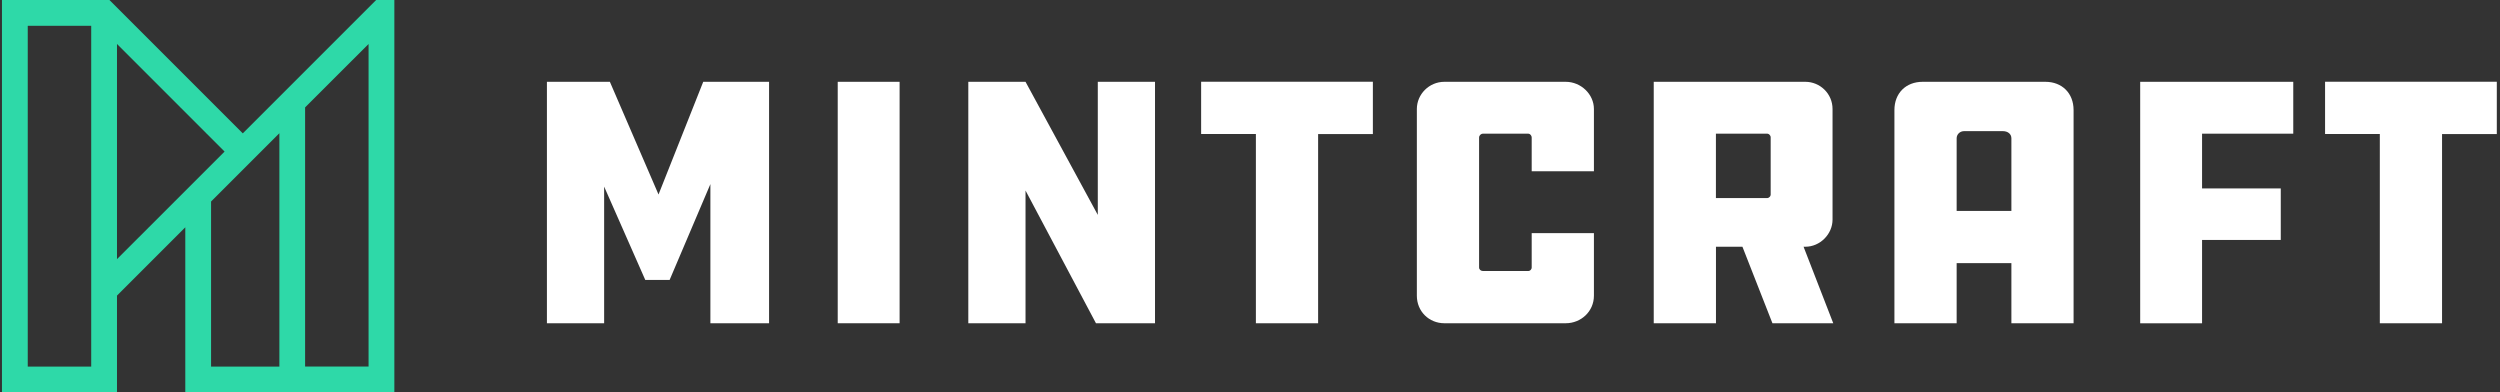 <svg width="223" height="35" viewBox="0 0 223 35" fill="none" xmlns="http://www.w3.org/2000/svg">
<rect x="0" y="0" width="223" height="35" fill="#333333" stroke="none"/>
<path d="M53.889 16.645V28.834H48.785V7.297H54.401L58.74 17.349L62.728 7.297H68.601V28.834H63.367V16.422L59.729 24.972H57.559L53.889 16.645V16.645Z" fill="white"/>
<path d="M80.244 28.834H74.725V7.297H80.244V28.834Z" fill="white"/>
<path d="M91.477 16.995V28.834H86.373V7.297H91.477L97.923 19.169V7.297H103.027V28.834H97.76L91.477 16.995V16.995Z" fill="white"/>
<path d="M122.46 7.297V11.957H117.576V28.834H112.025V11.953H107.141V7.293H122.456L122.46 7.297Z" fill="white"/>
<path d="M142.178 20.793V26.376C142.178 27.78 141.03 28.834 139.659 28.834H128.841C127.47 28.834 126.383 27.78 126.383 26.376V9.723C126.383 8.416 127.47 7.297 128.841 7.297H139.659C141.03 7.297 142.178 8.412 142.178 9.723V15.274H136.627V12.274C136.627 12.083 136.468 11.924 136.338 11.924H132.284C132.093 11.924 131.934 12.083 131.934 12.274V23.857C131.934 24.048 132.093 24.174 132.284 24.174H136.338C136.464 24.174 136.627 24.048 136.627 23.857V20.793H142.178Z" fill="white"/>
<path d="M161.037 7.297C162.344 7.297 163.463 8.351 163.463 9.723V19.584C163.463 20.89 162.348 22.009 161.037 22.009H160.878L163.528 28.838H158.103L155.425 22.009H153.064V28.838H147.513V7.297H161.041H161.037ZM157.944 12.242C157.944 12.083 157.785 11.924 157.655 11.924H153.06V17.667H157.655C157.781 17.667 157.944 17.508 157.944 17.378V12.242Z" fill="white"/>
<path d="M184.968 28.834H179.416V23.474H174.533V28.834H168.982V9.816C168.982 8.315 170.003 7.297 171.501 7.297H182.444C183.942 7.297 184.963 8.319 184.963 9.816V28.834H184.968ZM179.416 18.815V12.335C179.416 11.953 179.099 11.697 178.651 11.697H175.204C174.822 11.697 174.533 11.986 174.533 12.335V18.815H179.416Z" fill="white"/>
<path d="M190.905 7.297H204.559V11.924H196.424V16.808H203.444V21.403H196.424V28.838H190.905V7.297Z" fill="white"/>
<path d="M222.715 7.297V11.957H217.831V28.834H212.28V11.953H207.396V7.293H222.711L222.715 7.297Z" fill="white"/>
<path d="M10.435 23.116L20.032 13.52L10.435 3.923V23.116ZM32.876 3.923L27.215 9.58V32.697H32.876V3.923ZM16.528 35V20.276L10.435 26.368V35H0.176V0H9.76L21.656 11.896L33.552 0H35.176V35H16.528ZM24.92 11.884L18.827 17.976V32.701H24.92V11.884ZM8.136 2.299H2.475V32.701H8.136V2.299V2.299Z" fill="#2ED9A8"/>
</svg>
